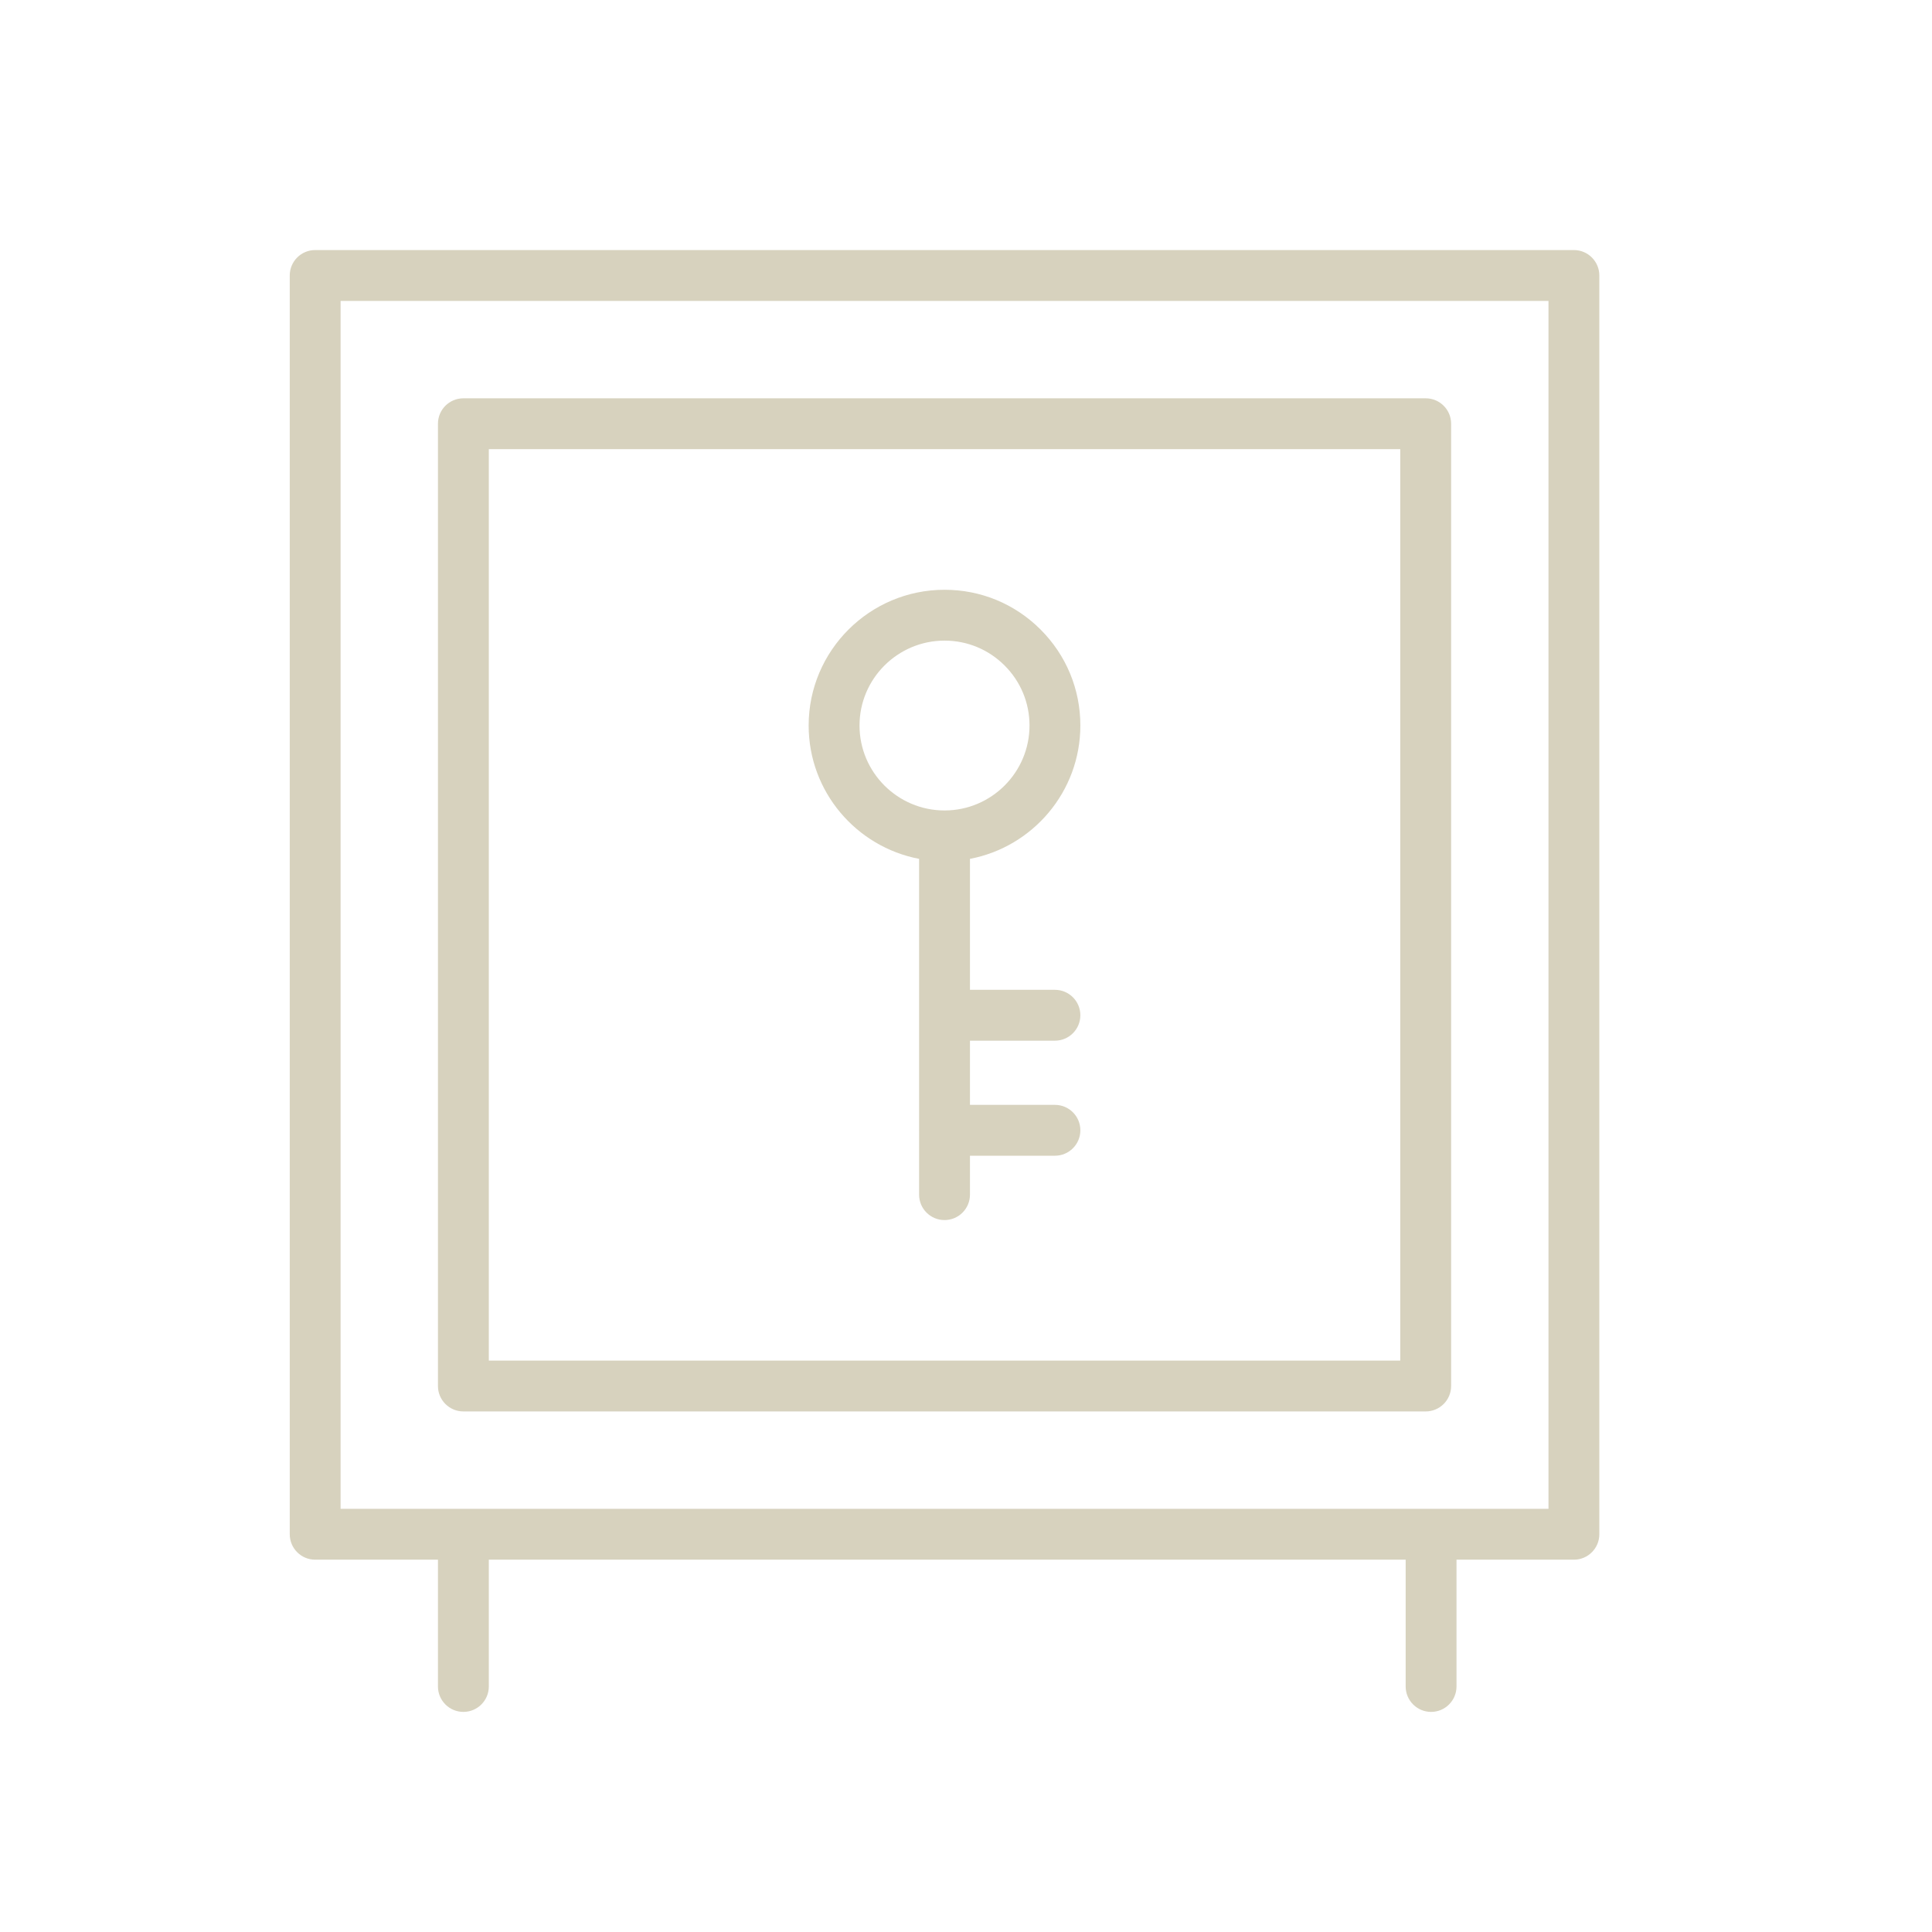 <?xml version="1.0" encoding="utf-8"?><svg width="79" height="79" viewBox="0 0 79 79" fill="none" xmlns="http://www.w3.org/2000/svg">
<path d="M64.358 10.225H12.887C12.313 10.225 11.848 10.69 11.848 11.265V62.736C11.848 63.31 12.313 63.776 12.887 63.776H17.908V68.96C17.908 69.534 18.373 70 18.948 70C19.523 70 19.988 69.534 19.988 68.96V63.776H57.478V68.96C57.478 69.534 57.944 70 58.518 70C59.092 70 59.557 69.534 59.557 68.96V63.776H64.358C64.931 63.776 65.397 63.31 65.397 62.736V11.265C65.397 10.69 64.931 10.225 64.358 10.225ZM63.318 61.696H13.927V12.305H63.318V61.696Z" fill="#D7D2BE"/>
<path d="M18.948 57.714H58.297C58.871 57.714 59.337 57.248 59.337 56.674V17.326C59.337 16.752 58.871 16.287 58.297 16.287H18.948C18.373 16.287 17.908 16.752 17.908 17.326V56.674C17.908 57.248 18.373 57.714 18.948 57.714ZM19.988 18.366H57.257V55.635H19.988V18.366Z" fill="#D7D2BE"/>
<path d="M44.176 29.666C44.176 28.184 43.598 26.79 42.548 25.741C41.499 24.692 40.106 24.116 38.624 24.116C38.623 24.116 38.623 24.116 38.623 24.116C35.559 24.116 33.066 26.605 33.066 29.666C33.066 32.373 35.014 34.63 37.582 35.119V46.198C37.582 46.205 37.58 46.211 37.58 46.218C37.58 46.225 37.582 46.231 37.582 46.238V48.849C37.582 49.423 38.047 49.889 38.622 49.889C39.197 49.889 39.662 49.423 39.662 48.849V47.258H43.136C43.711 47.258 44.176 46.792 44.176 46.218C44.176 45.644 43.711 45.178 43.136 45.178H39.662V42.554H43.136C43.711 42.554 44.176 42.088 44.176 41.514C44.176 40.94 43.711 40.474 43.136 40.474H39.662V35.119C42.228 34.631 44.176 32.373 44.176 29.666ZM35.146 29.666C35.146 27.753 36.706 26.195 38.623 26.195H38.624C39.55 26.195 40.422 26.557 41.078 27.212C41.735 27.868 42.097 28.739 42.097 29.666C42.097 31.581 40.54 33.138 38.626 33.14C38.625 33.14 38.624 33.14 38.623 33.14C38.622 33.14 38.621 33.14 38.62 33.14C36.704 33.138 35.146 31.581 35.146 29.666Z" fill="#D7D2BE"/>
</svg>
